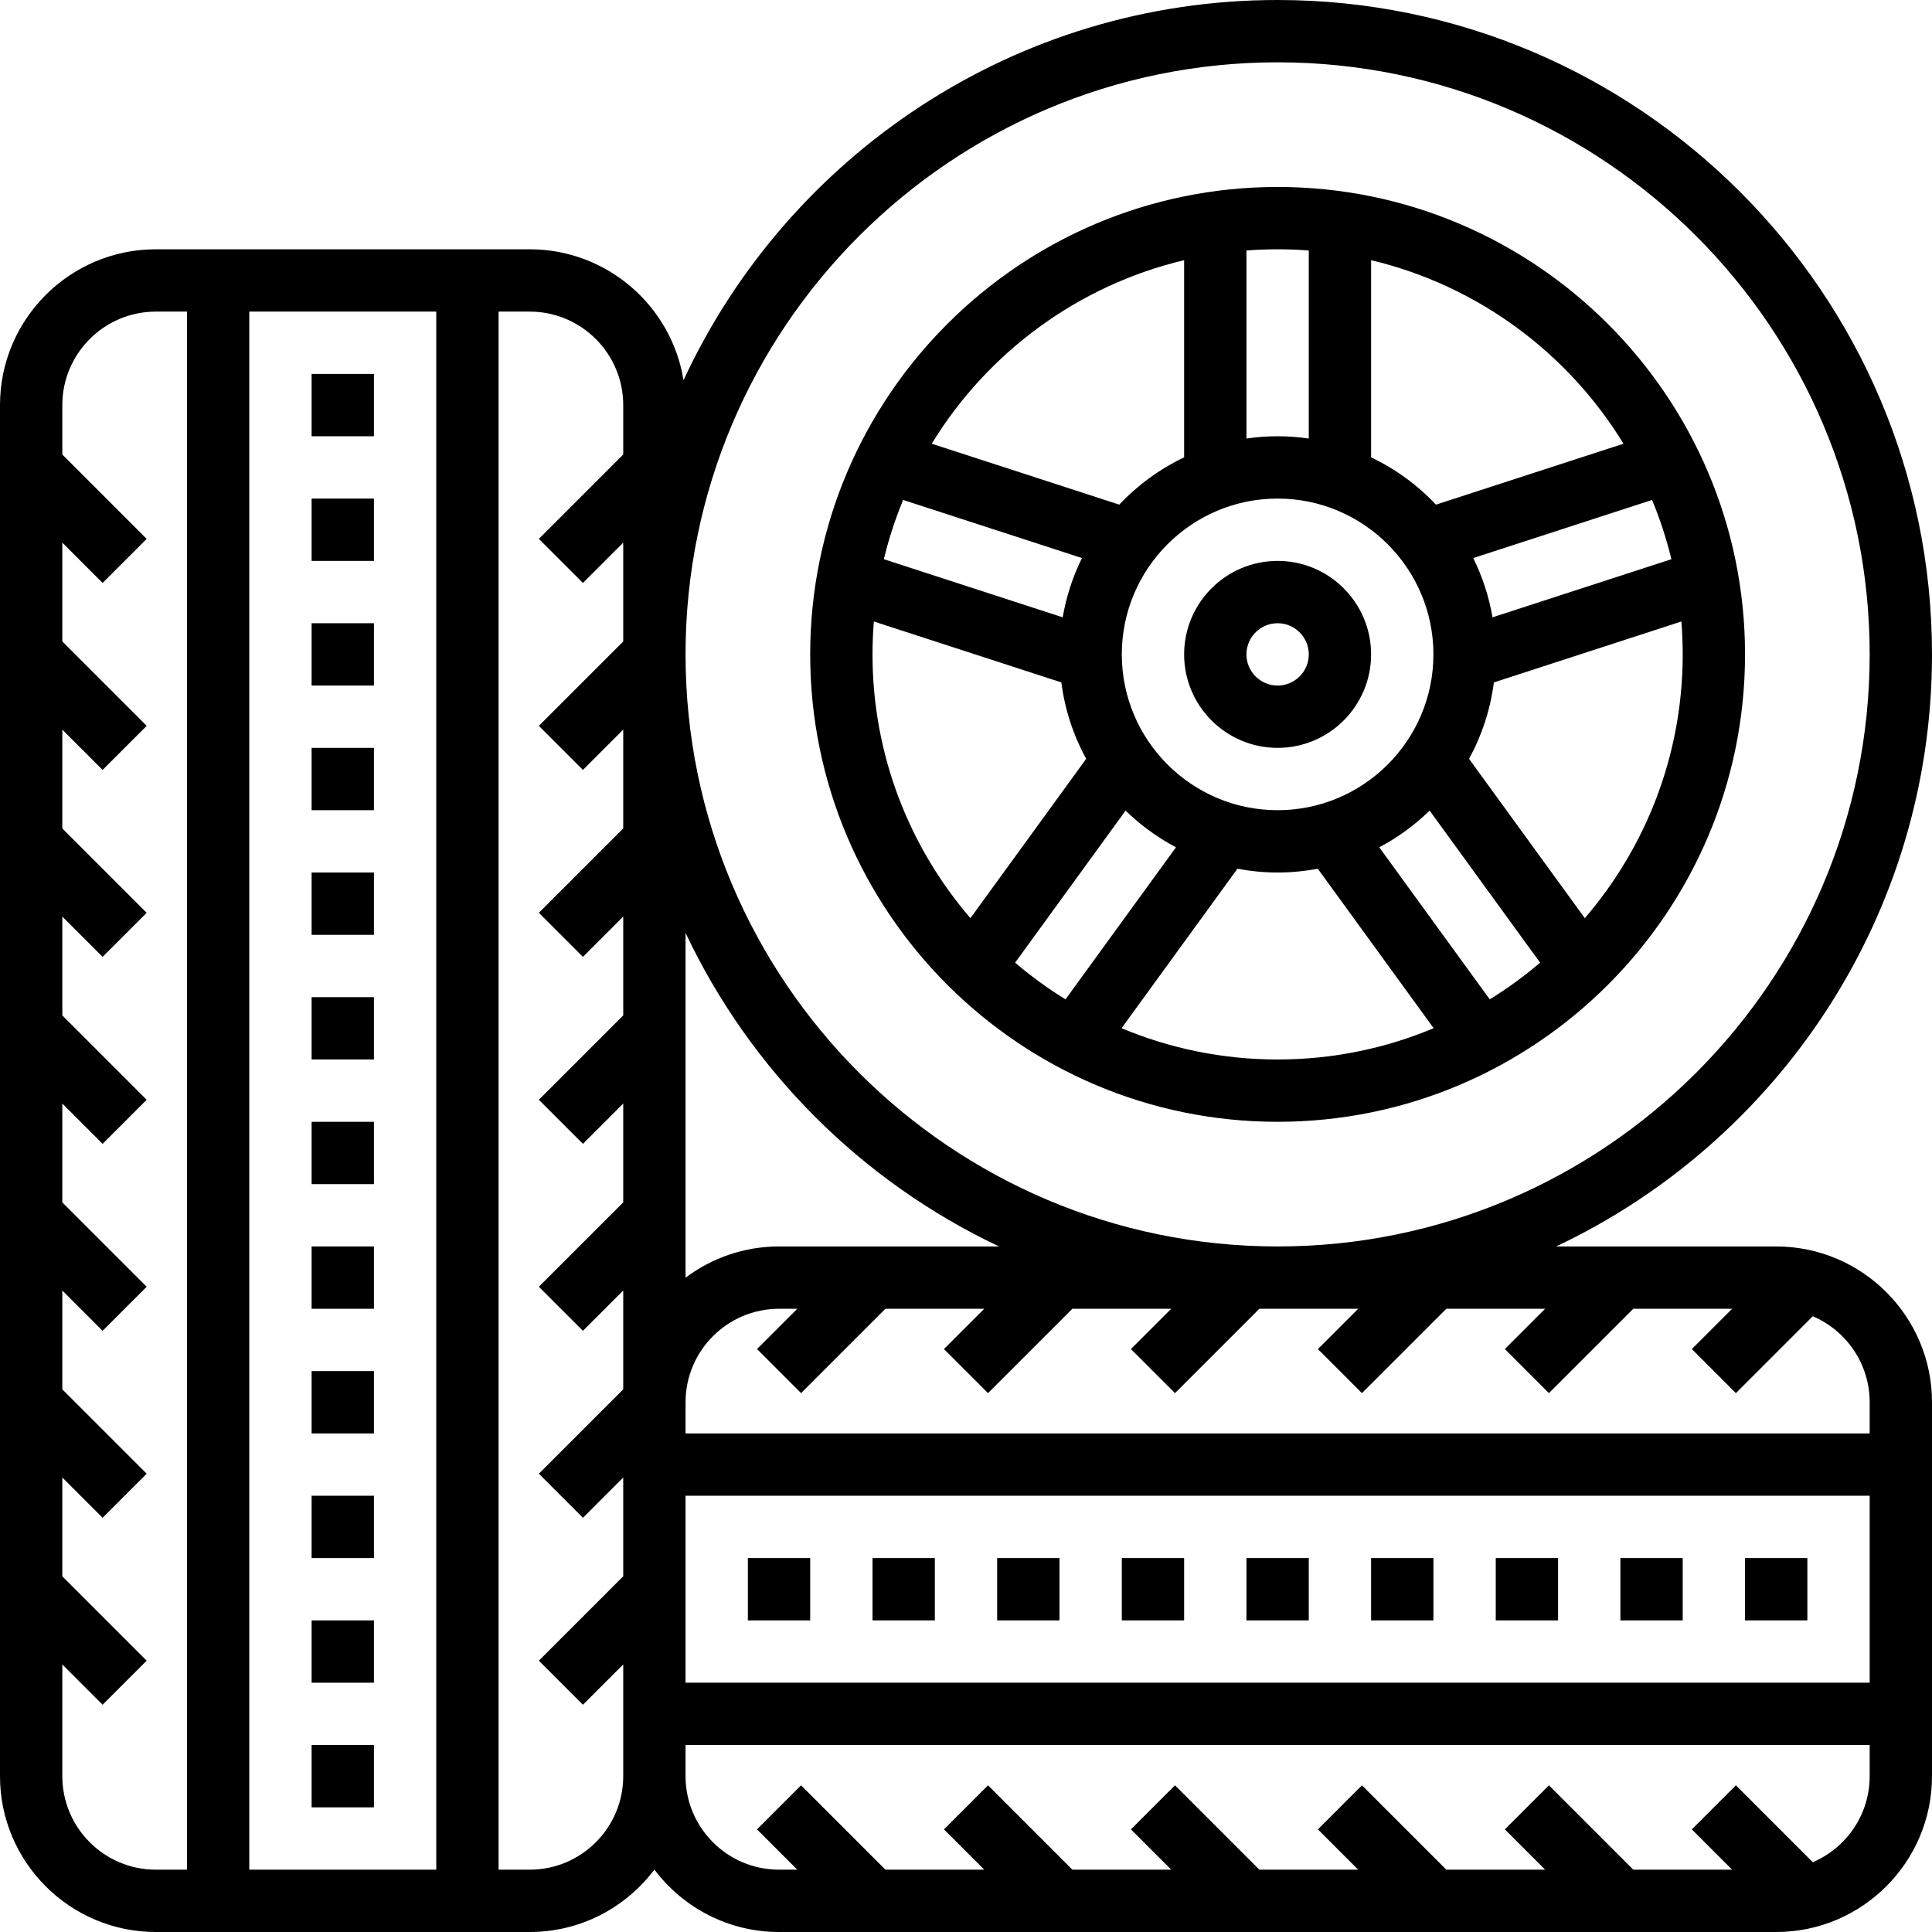 <?xml version="1.0" ?><svg id="Layer_30" style="enable-background:new 0 0 496 496;" version="1.1" viewBox="0 0 496 496" xml:space="preserve" xmlns="http://www.w3.org/2000/svg" xmlns:xlink="http://www.w3.org/1999/xlink"><g><path d="M328,192c13.234,0,24-10.766,24-24s-10.766-24-24-24s-24,10.766-24,24S314.766,192,328,192z M328,160c4.411,0,8,3.589,8,8   s-3.589,8-8,8s-8-3.589-8-8S323.589,160,328,160z"/><path d="M328,288c66.168,0,120-53.832,120-120S394.168,48,328,48s-120,53.832-120,120S261.832,288,328,288z M224,168   c0-2.843,0.119-5.659,0.344-8.445l48.134,15.64c0.906,7.027,3.106,13.654,6.374,19.621l-29.718,40.903   C233.477,217.51,224,193.842,224,168z M328,128c22.056,0,40,17.944,40,40s-17.944,40-40,40s-40-17.944-40-40S305.944,128,328,128z    M383.175,158.484c-0.924-5.37-2.608-10.481-4.949-15.216l45.913-14.918c2.026,4.896,3.688,9.978,4.954,15.214L383.175,158.484z    M367.027,208.106l28.363,39.038c-4.055,3.458-8.377,6.611-12.932,9.422l-28.363-39.039   C358.852,215.01,363.203,211.828,367.027,208.106z M288.973,208.106c3.825,3.723,8.175,6.904,12.932,9.421l-28.363,39.039   c-4.555-2.811-8.877-5.964-12.932-9.422L288.973,208.106z M272.825,158.484l-45.919-14.92c1.266-5.236,2.928-10.318,4.954-15.214   l45.913,14.918C275.433,148.003,273.749,153.115,272.825,158.484z M287.939,263.97l29.744-40.939   C321.03,223.657,324.475,224,328,224c3.526,0,6.971-0.343,10.317-0.969l29.744,40.939C355.725,269.139,342.191,272,328,272   C313.809,272,300.275,269.139,287.939,263.97z M406.866,235.718l-29.718-40.903c3.269-5.967,5.468-12.593,6.374-19.62l48.134-15.64   c0.225,2.786,0.344,5.602,0.344,8.445C432,193.842,422.523,217.51,406.866,235.718z M416.797,113.913l-48.137,15.641   c-4.734-5.004-10.372-9.144-16.66-12.139V66.8C379.337,73.283,402.533,90.582,416.797,113.913z M336,64.305v48.276   c-2.614-0.376-5.283-0.581-8-0.581s-5.386,0.205-8,0.581V64.305c2.641-0.202,5.309-0.305,8-0.305S333.359,64.103,336,64.305z    M304,66.8v50.614c-6.288,2.996-11.925,7.135-16.66,12.139l-48.137-15.641C253.467,90.582,276.663,73.283,304,66.8z"/><path d="M456,320h-56.495C456.479,293.09,496,235.078,496,168C496,75.364,420.636,0,328,0c-67.511,0-125.839,40.033-152.518,97.603   C172.41,78.578,155.878,64,136,64H40C17.944,64,0,81.944,0,104v352c0,22.056,17.944,40,40,40h96c13.071,0,24.696-6.303,32-16.028   c7.304,9.725,18.929,16.028,32,16.028h256c22.056,0,40-17.944,40-40v-96C496,337.944,478.056,320,456,320z M480,360v8H176v-8   c0-13.234,10.766-24,24-24h4.687l-10.343,10.343l11.313,11.313L227.313,336h25.373l-10.343,10.343l11.313,11.313L275.313,336   h25.373l-10.343,10.343l11.313,11.313L323.313,336h25.373l-10.343,10.343l11.313,11.313L371.313,336h25.373l-10.343,10.343   l11.313,11.313L419.313,336h25.373l-10.343,10.343l11.313,11.313l19.739-19.739C473.973,341.581,480,350.099,480,360z M200,320   c-8.998,0-17.31,2.988-24,8.022v-88.517c16.657,35.266,45.229,63.839,80.495,80.495H200z M176,384h304v48H176V384z M328,16   c83.813,0,152,68.187,152,152s-68.187,152-152,152s-152-68.187-152-152S244.187,16,328,16z M112,80v400H64V80H112z M16,456v-28.687   l10.343,10.343l11.313-11.313L16,404.687v-25.373l10.343,10.343l11.313-11.313L16,356.687v-25.373l10.343,10.343l11.313-11.313   L16,308.687v-25.373l10.343,10.343l11.313-11.313L16,260.687v-25.373l10.343,10.343l11.313-11.313L16,212.687v-25.373   l10.343,10.343l11.313-11.313L16,164.687v-25.373l10.343,10.343l11.313-11.313L16,116.687V104c0-13.234,10.766-24,24-24h8v400h-8   C26.766,480,16,469.234,16,456z M136,480h-8V80h8c13.234,0,24,10.766,24,24v12.687l-21.657,21.657l11.313,11.313L160,139.313   v25.373l-21.657,21.657l11.313,11.313L160,187.313v25.373l-21.657,21.657l11.313,11.313L160,235.313v25.373l-21.657,21.657   l11.313,11.313L160,283.313v25.373l-21.657,21.657l11.313,11.313L160,331.313v25.373l-21.657,21.657l11.313,11.313L160,379.313   v25.373l-21.657,21.657l11.313,11.313L160,427.313V456C160,469.234,149.234,480,136,480z M465.396,478.083l-19.739-19.739   l-11.313,11.313L444.687,480h-25.373l-21.657-21.657l-11.313,11.313L396.687,480h-25.373l-21.657-21.657l-11.313,11.313   L348.687,480h-25.373l-21.657-21.657l-11.313,11.313L300.687,480h-25.373l-21.657-21.657l-11.313,11.313L252.687,480h-25.373   l-21.657-21.657l-11.313,11.313L204.687,480H200c-13.234,0-24-10.766-24-24v-8h304v8C480,465.901,473.973,474.419,465.396,478.083z   "/><rect height="16" width="16" x="320" y="400"/><rect height="16" width="16" x="384" y="400"/><rect height="16" width="16" x="352" y="400"/><rect height="16" width="16" x="448" y="400"/><rect height="16" width="16" x="416" y="400"/><rect height="16" width="16" x="256" y="400"/><rect height="16" width="16" x="192" y="400"/><rect height="16" width="16" x="224" y="400"/><rect height="16" width="16" x="288" y="400"/><rect height="16" width="16" x="80" y="448"/><rect height="16" width="16" x="80" y="384"/><rect height="16" width="16" x="80" y="192"/><rect height="16" width="16" x="80" y="160"/><rect height="16" width="16" x="80" y="128"/><rect height="16" width="16" x="80" y="96"/><rect height="16" width="16" x="80" y="224"/><rect height="16" width="16" x="80" y="256"/><rect height="16" width="16" x="80" y="352"/><rect height="16" width="16" x="80" y="320"/><rect height="16" width="16" x="80" y="288"/><rect height="16" width="16" x="80" y="416"/></g></svg>